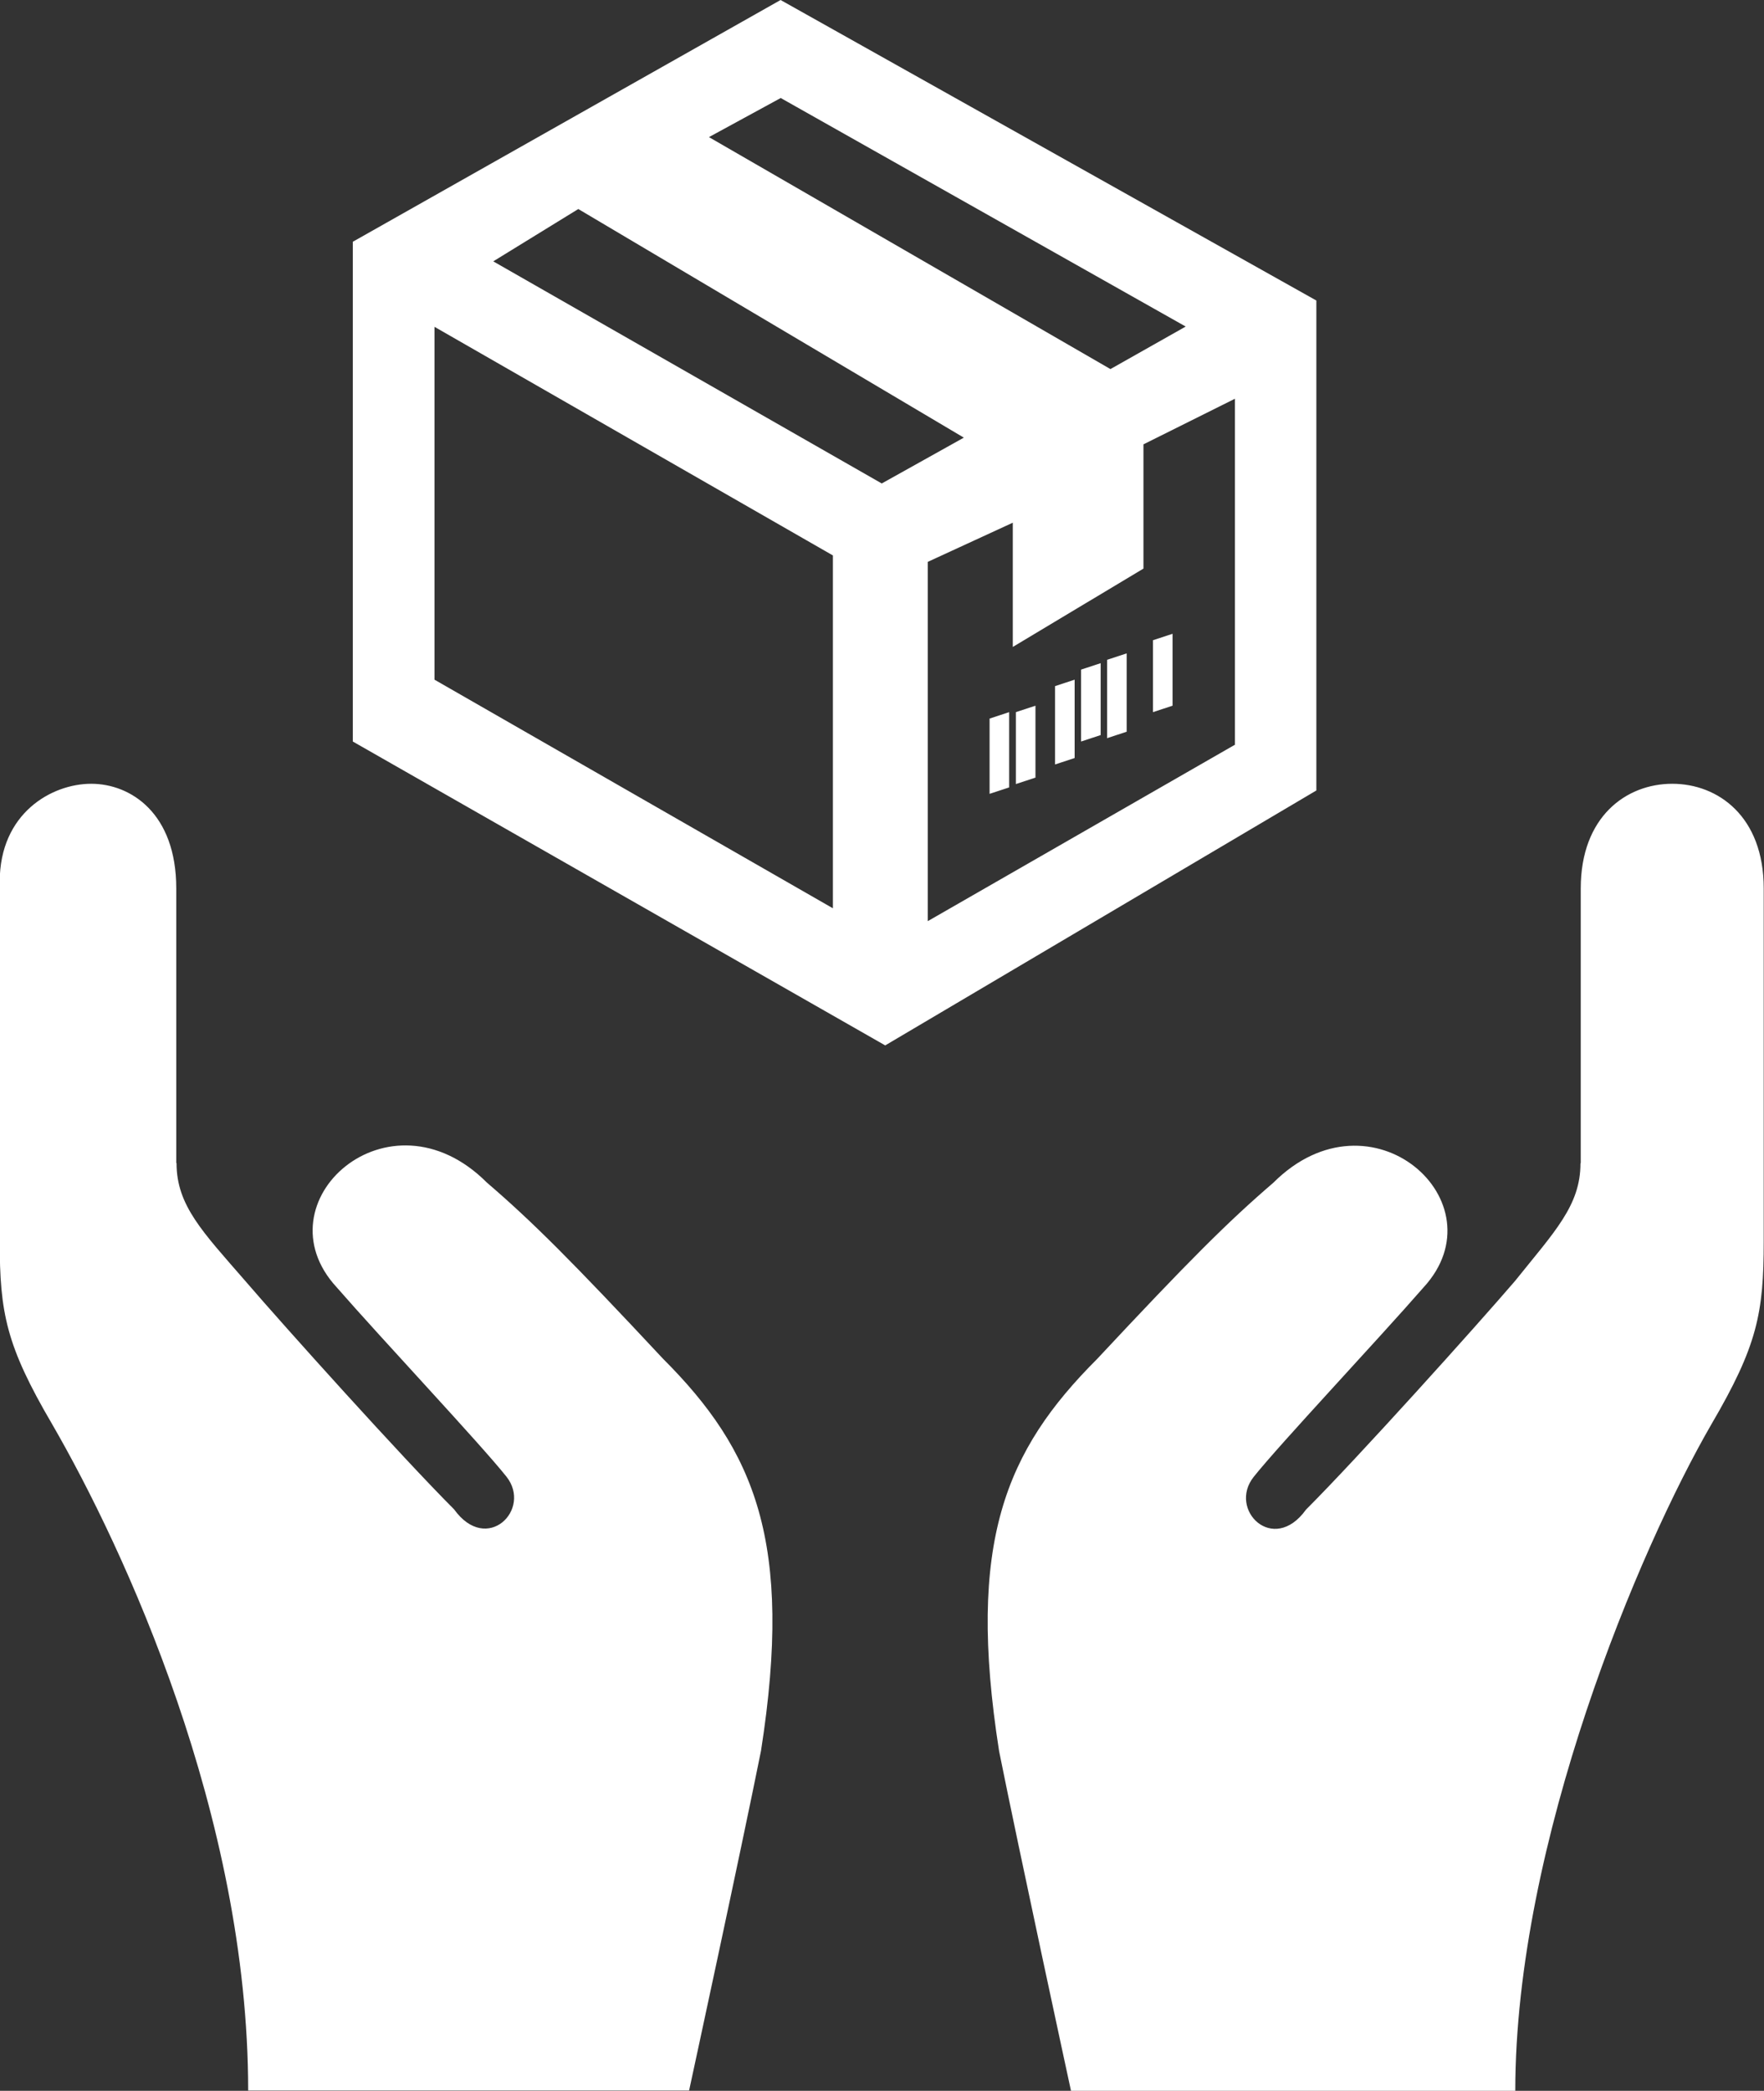 <svg xmlns="http://www.w3.org/2000/svg" id="Capa_1" data-name="Capa 1" viewBox="0 0 63.05 74.72"><rect x="0" y="0" width="63.05" height="74.72" fill="#333333" stroke="none"/><defs><style>      .cls-1 {        fill: #fff;      }    </style></defs><path class="cls-1" d="M37.01,25.22l-.7,.23v2.57l.7-.23v-2.57Zm4.9,0l-.7,.23v-2.57l.7-.23v2.57ZM27.9,0L12.61,8.64V26.5l19.03,10.86,15.41-9.11V10.74L27.9,0Zm0,3.5l14.48,8.17-2.69,1.52L25.34,4.9l2.57-1.4Zm1.87,28.96l-14.24-8.17V11.68l14.24,8.17v12.61Zm1.75-15.18l-13.89-7.94,3.04-1.87,13.78,8.17-2.92,1.63Zm12.61,9.34l-10.97,6.3v-12.84l3.04-1.4v4.44l4.67-2.8v-4.44l3.27-1.63v12.38Zm-8.06,1.52l-.7,.23v-2.69l.7-.23v2.69Zm2.34-1.05l-.7,.23v-2.8l.7-.23v2.8Zm.93-.82l-.7,.23v-2.57l.7-.23v2.57Zm.93-.12l-.7,.23v-2.8l.7-.23v2.8Zm16.23,15.41v-9.81c0-2.57,1.63-3.74,3.27-3.74s3.27,1.17,3.27,3.74v12.61c0,2.57-.23,3.74-1.87,6.54-2.57,4.44-7.01,14.94-7.01,23.82h-15.88s-1.87-8.64-2.57-12.14c-1.17-7.47,.23-10.74,3.5-14.01,3.27-3.5,4.67-4.9,6.3-6.3,3.5-3.5,8.17,.7,5.37,3.74-1.63,1.87-5.14,5.6-6.07,6.77s.7,2.8,1.87,1.17c1.87-1.87,6.07-6.54,7.47-8.17,1.4-1.75,2.34-2.69,2.34-4.2Zm-50.2,0v-9.81c0-2.69-1.63-3.74-3.04-3.74s-3.27,1.05-3.27,3.5v12.84c0,2.57,.23,3.74,1.87,6.54,2.57,4.44,7.01,14.01,7.01,23.82h15.76s1.87-8.64,2.57-12.14c1.17-7.47-.23-10.74-3.5-14.01-3.27-3.5-4.67-4.9-6.3-6.3-3.5-3.5-8.17,.7-5.37,3.74,1.63,1.87,5.14,5.6,6.07,6.77s-.7,2.8-1.87,1.17c-1.87-1.87-6.07-6.54-7.47-8.17-1.52-1.75-2.45-2.69-2.45-4.2Z"></path></svg>